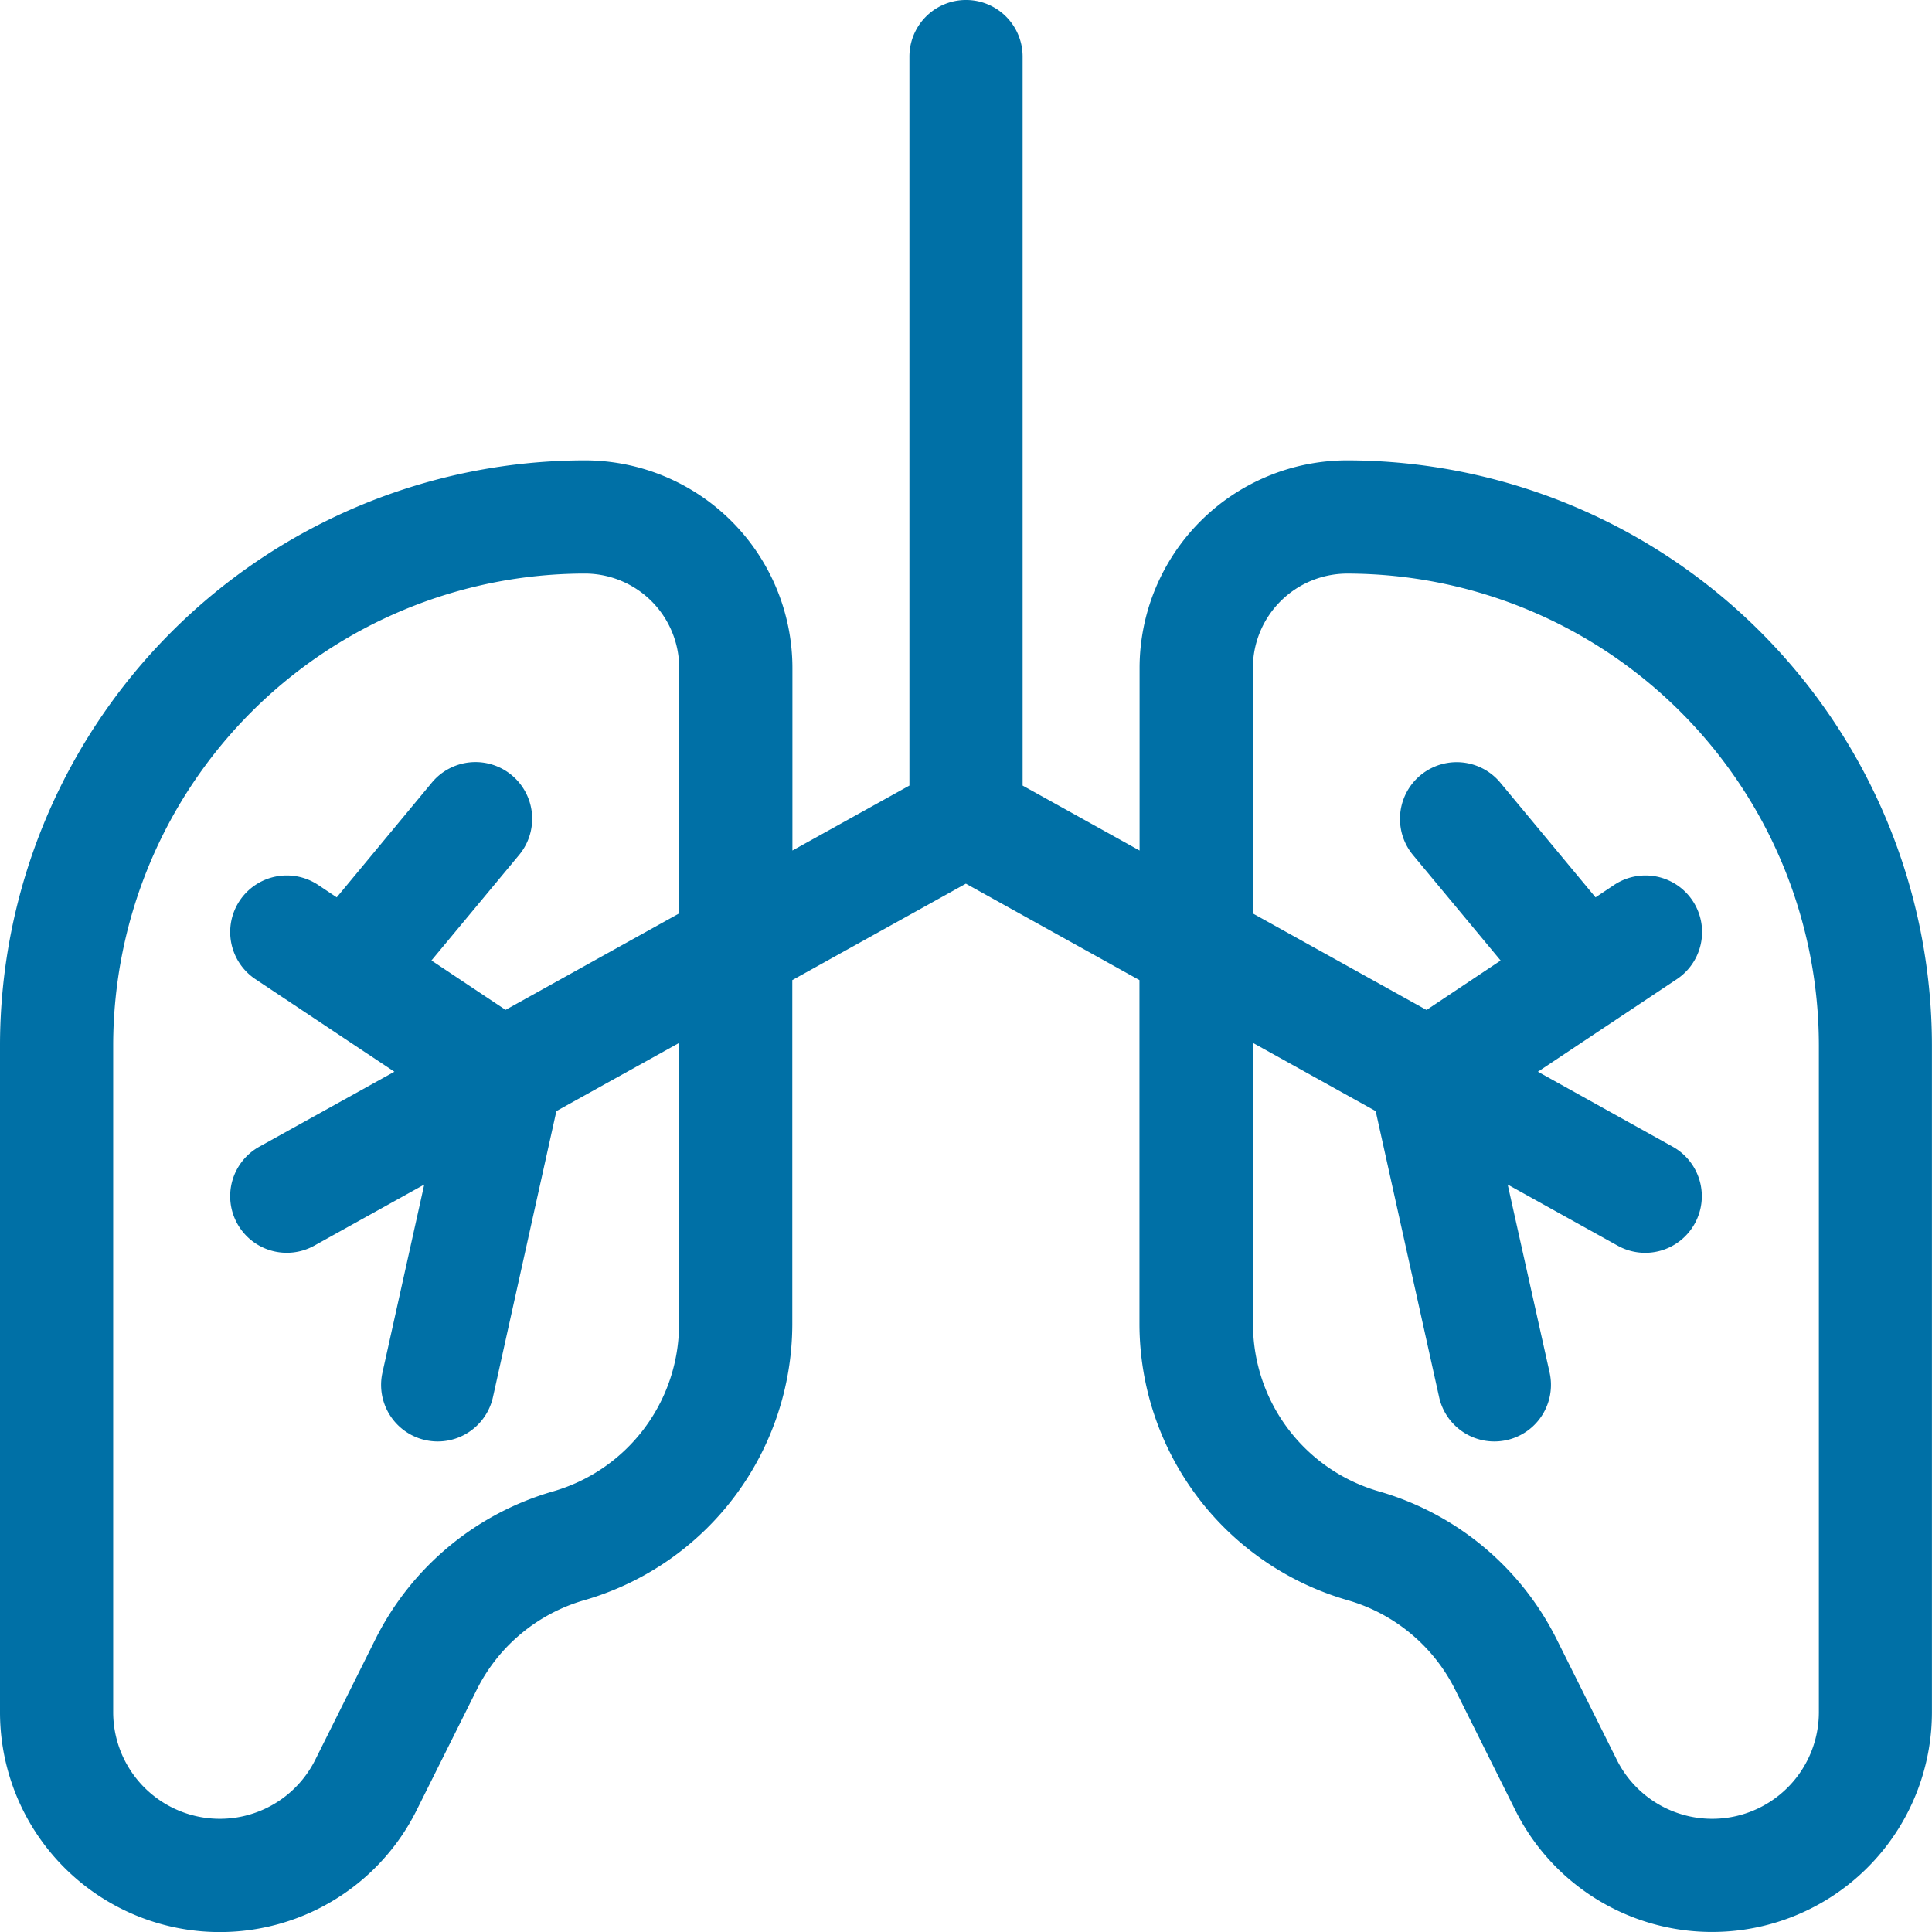 <svg id="pulmonary_function" xmlns="http://www.w3.org/2000/svg" width="63.944" height="63.944" viewBox="0 0 63.944 63.944">
  <path id="Path_31489" data-name="Path 31489" d="M44.586,15.237a6.877,6.877,0,0,0-6.869,6.869V28.15L33.846,26V1.873a1.873,1.873,0,1,0-3.747,0V26L26.227,28.15V22.106a6.877,6.877,0,0,0-6.869-6.869A19.38,19.38,0,0,0,0,34.595V56.668a7.276,7.276,0,0,0,13.785,3.254l2-4.009a5.754,5.754,0,0,1,3.557-2.952,9.527,9.527,0,0,0,6.881-9.122v-11.4l5.745-3.192,5.745,3.192v11.4A9.527,9.527,0,0,0,44.6,52.961a5.754,5.754,0,0,1,3.557,2.952l2,4.009a7.277,7.277,0,0,0,13.785-3.254V34.595A19.38,19.38,0,0,0,44.586,15.237ZM22.48,30.231l-5.747,3.193L14.28,31.789l2.9-3.491A1.873,1.873,0,1,0,14.295,25.9L11.145,29.7l-.614-.41a1.873,1.873,0,0,0-2.078,3.117l4.6,3.064L8.582,37.953A1.873,1.873,0,0,0,7.854,40.5h0a1.873,1.873,0,0,0,2.547.728l3.64-2.022-1.383,6.223a1.873,1.873,0,0,0,3.657.813l2.1-9.468,4.06-2.255v9.321a5.765,5.765,0,0,1-4.163,5.519,9.51,9.51,0,0,0-5.879,4.879l-2,4.009a3.53,3.53,0,0,1-6.687-1.579V34.595A15.629,15.629,0,0,1,19.358,18.983a3.126,3.126,0,0,1,3.122,3.122ZM60.2,56.668a3.53,3.53,0,0,1-6.687,1.579l-2-4.009a9.51,9.51,0,0,0-5.879-4.879,5.764,5.764,0,0,1-4.163-5.519V34.518l4.06,2.256,2.1,9.468a1.873,1.873,0,1,0,3.657-.813L49.9,39.206l3.64,2.022A1.873,1.873,0,0,0,56.09,40.5h0a1.873,1.873,0,0,0-.728-2.547L50.9,35.471l4.6-3.064a1.873,1.873,0,0,0-2.078-3.117l-.614.41-3.15-3.794A1.873,1.873,0,0,0,46.767,28.3l2.9,3.491-2.453,1.636-5.747-3.193V22.106a3.126,3.126,0,0,1,3.122-3.122A15.629,15.629,0,0,1,60.2,34.595Z" fill="#0070a6"/>
</svg>
